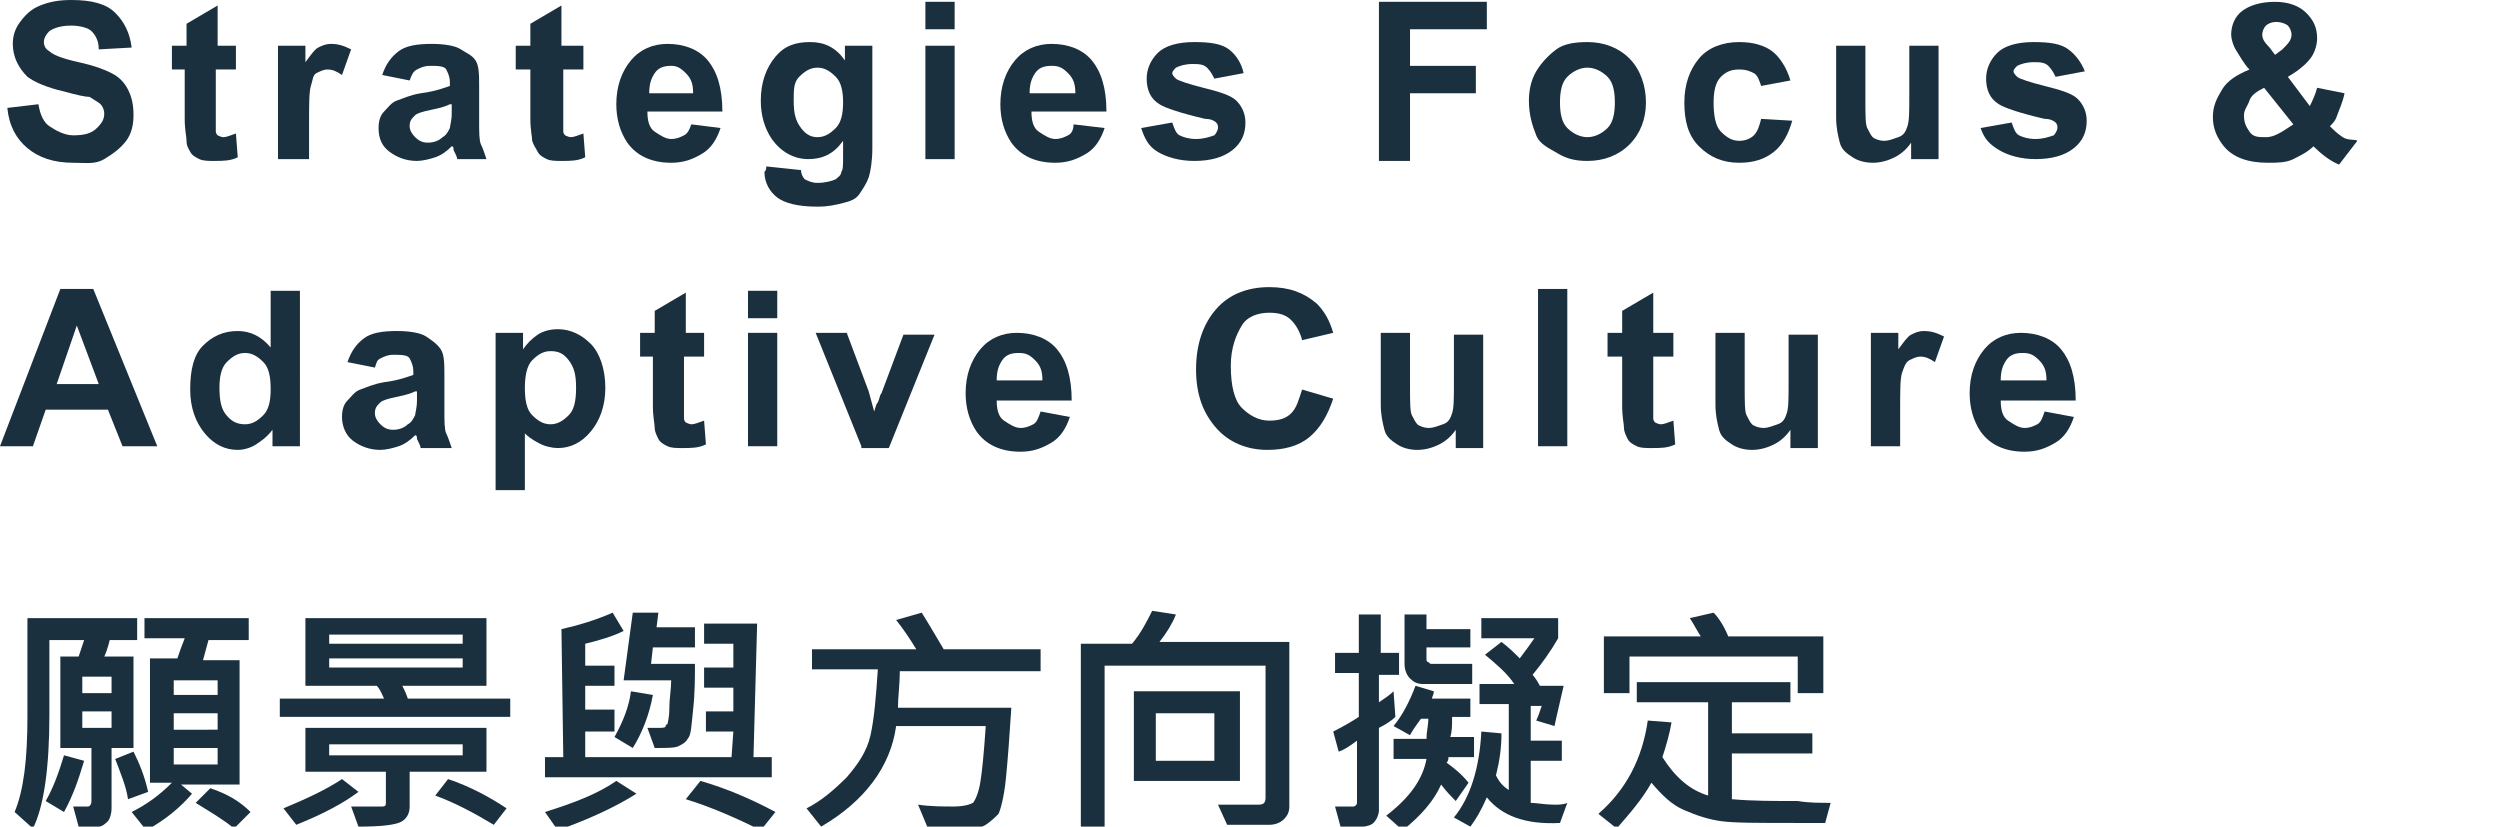 <?xml version="1.0" encoding="utf-8"?>
<!-- Generator: Adobe Illustrator 23.0.6, SVG Export Plug-In . SVG Version: 6.00 Build 0)  -->
<svg version="1.1" id="圖層_1" xmlns="http://www.w3.org/2000/svg" xmlns:xlink="http://www.w3.org/1999/xlink" x="0px" y="0px"
	 width="136.7px" height="45.2px" viewBox="0 0 136.7 45.2" style="enable-background:new 0 0 136.7 45.2;" xml:space="preserve">
<style type="text/css">
	.st0{fill:#1B303F;}
</style>
<g>
	<g>
		<path class="st0" d="M0.4,5.9l1.7-0.2c0.1,0.6,0.3,1,0.6,1.2S3.5,7.4,4,7.4c0.6,0,1-0.1,1.3-0.4s0.4-0.5,0.4-0.8
			c0-0.2-0.1-0.4-0.2-0.5S5.2,5.5,4.9,5.3C4.7,5.3,4.2,5.2,3.5,5c-0.9-0.2-1.6-0.5-2-0.8C1,3.7,0.7,3.1,0.7,2.4
			c0-0.4,0.1-0.8,0.4-1.2s0.6-0.7,1.1-0.9S3.2,0,3.9,0C5,0,5.8,0.2,6.3,0.7s0.8,1.1,0.9,1.9L5.4,2.7C5.4,2.2,5.2,1.9,5,1.7
			S4.3,1.4,3.9,1.4C3.4,1.4,3,1.5,2.7,1.7C2.5,1.9,2.4,2.1,2.4,2.3c0,0.2,0.1,0.4,0.3,0.5C2.9,3,3.4,3.2,4.3,3.4S5.7,3.8,6.1,4
			s0.7,0.5,0.9,0.9s0.3,0.8,0.3,1.4c0,0.5-0.1,1-0.4,1.4s-0.7,0.7-1.2,1S4.7,8.9,4,8.9c-1.1,0-1.9-0.3-2.5-0.8S0.5,6.9,0.4,5.9z"/>
		<path class="st0" d="M12.9,2.5v1.3h-1.1v2.5c0,0.5,0,0.8,0,0.9s0.1,0.2,0.1,0.2s0.2,0.1,0.3,0.1c0.2,0,0.4-0.1,0.7-0.2l0.1,1.3
			c-0.4,0.2-0.8,0.2-1.3,0.2c-0.3,0-0.6,0-0.8-0.1s-0.4-0.2-0.5-0.4S10.2,8,10.2,7.7c0-0.2-0.1-0.6-0.1-1.2V3.8H9.4V2.5h0.8V1.3
			l1.7-1v2.2H12.9z"/>
		<path class="st0" d="M16.8,8.7h-1.6V2.5h1.5v0.9C17,3,17.2,2.7,17.4,2.6s0.4-0.2,0.7-0.2c0.4,0,0.7,0.1,1.1,0.3l-0.5,1.4
			c-0.3-0.2-0.5-0.3-0.8-0.3c-0.2,0-0.4,0.1-0.6,0.2S17.1,4.4,17,4.7s-0.1,1-0.1,2.1V8.7z"/>
		<path class="st0" d="M22.4,4.4l-1.5-0.3c0.2-0.6,0.5-1,0.9-1.3s1-0.4,1.8-0.4c0.7,0,1.3,0.1,1.6,0.3S25.8,3,26,3.3
			s0.2,0.8,0.2,1.5l0,1.9c0,0.5,0,1,0.1,1.2s0.2,0.5,0.3,0.8h-1.6c0-0.1-0.1-0.3-0.2-0.5c0-0.1,0-0.2-0.1-0.2
			c-0.3,0.3-0.6,0.5-0.9,0.6s-0.7,0.2-1,0.2c-0.6,0-1.1-0.2-1.5-0.5S20.7,7.6,20.7,7c0-0.4,0.1-0.7,0.3-0.9s0.4-0.5,0.7-0.6
			s0.7-0.3,1.3-0.4c0.8-0.1,1.3-0.3,1.6-0.4V4.5c0-0.3-0.1-0.5-0.2-0.7s-0.5-0.2-0.9-0.2c-0.3,0-0.5,0.1-0.7,0.2S22.5,4.1,22.4,4.4z
			 M24.6,5.7c-0.2,0.1-0.5,0.2-1,0.3s-0.8,0.2-0.9,0.3c-0.2,0.2-0.3,0.3-0.3,0.6c0,0.2,0.1,0.4,0.3,0.6s0.4,0.3,0.7,0.3
			c0.3,0,0.6-0.1,0.8-0.3c0.2-0.1,0.3-0.3,0.4-0.5c0-0.1,0.1-0.4,0.1-0.8V5.7z"/>
		<path class="st0" d="M31.9,2.5v1.3h-1.1v2.5c0,0.5,0,0.8,0,0.9s0.1,0.2,0.1,0.2s0.2,0.1,0.3,0.1c0.2,0,0.4-0.1,0.7-0.2L32,8.6
			c-0.4,0.2-0.8,0.2-1.3,0.2c-0.3,0-0.6,0-0.8-0.1s-0.4-0.2-0.5-0.4S29.2,8,29.1,7.7c0-0.2-0.1-0.6-0.1-1.2V3.8h-0.8V2.5h0.8V1.3
			l1.7-1v2.2H31.9z"/>
		<path class="st0" d="M37.8,6.8L39.4,7c-0.2,0.6-0.5,1.1-1,1.4s-1,0.5-1.7,0.5c-1.1,0-1.9-0.4-2.4-1.1c-0.4-0.6-0.6-1.3-0.6-2.1
			c0-1,0.3-1.8,0.8-2.4s1.2-0.9,2-0.9c0.9,0,1.7,0.3,2.2,0.9s0.8,1.5,0.8,2.8h-4.1c0,0.5,0.1,0.9,0.4,1.1s0.6,0.4,0.9,0.4
			c0.3,0,0.5-0.1,0.7-0.2S37.7,7.1,37.8,6.8z M37.9,5.1c0-0.5-0.1-0.8-0.4-1.1S37,3.6,36.7,3.6c-0.4,0-0.7,0.1-0.9,0.4
			s-0.3,0.6-0.3,1.1H37.9z"/>
		<path class="st0" d="M41.9,9.1l1.9,0.2c0,0.2,0.1,0.4,0.2,0.5c0.2,0.1,0.4,0.2,0.7,0.2c0.4,0,0.8-0.1,1-0.2
			c0.1-0.1,0.3-0.2,0.3-0.4c0.1-0.1,0.1-0.4,0.1-0.8V7.7c-0.5,0.7-1.1,1-1.9,1c-0.8,0-1.5-0.4-2-1.1c-0.4-0.6-0.6-1.3-0.6-2.1
			c0-1,0.3-1.8,0.8-2.4s1.1-0.8,1.9-0.8c0.8,0,1.4,0.3,1.9,1V2.5h1.5v5.6c0,0.7-0.1,1.3-0.2,1.6s-0.3,0.6-0.5,0.9s-0.5,0.4-0.9,0.5
			s-0.8,0.2-1.4,0.2c-1.1,0-1.8-0.2-2.2-0.5s-0.7-0.8-0.7-1.4C41.9,9.3,41.9,9.2,41.9,9.1z M43.4,5.5c0,0.7,0.1,1.1,0.4,1.5
			s0.6,0.5,0.9,0.5c0.4,0,0.7-0.2,1-0.5s0.4-0.8,0.4-1.4c0-0.6-0.1-1.1-0.4-1.4s-0.6-0.5-1-0.5c-0.4,0-0.7,0.2-1,0.5
			S43.4,4.9,43.4,5.5z"/>
		<path class="st0" d="M50.6,1.7V0.1h1.6v1.5H50.6z M50.6,8.7V2.5h1.6v6.2H50.6z"/>
		<path class="st0" d="M58.7,6.8L60.4,7c-0.2,0.6-0.5,1.1-1,1.4s-1,0.5-1.7,0.5c-1.1,0-1.9-0.4-2.4-1.1c-0.4-0.6-0.6-1.3-0.6-2.1
			c0-1,0.3-1.8,0.8-2.4s1.2-0.9,2-0.9c0.9,0,1.7,0.3,2.2,0.9s0.8,1.5,0.8,2.8h-4.1c0,0.5,0.1,0.9,0.4,1.1s0.6,0.4,0.9,0.4
			c0.3,0,0.5-0.1,0.7-0.2S58.7,7.1,58.7,6.8z M58.8,5.1c0-0.5-0.1-0.8-0.4-1.1s-0.5-0.4-0.9-0.4c-0.4,0-0.7,0.1-0.9,0.4
			s-0.3,0.6-0.3,1.1H58.8z"/>
		<path class="st0" d="M62.4,7l1.7-0.3c0.1,0.3,0.2,0.6,0.4,0.7s0.5,0.2,0.9,0.2c0.4,0,0.7-0.1,1-0.2c0.1-0.1,0.2-0.3,0.2-0.4
			c0-0.1,0-0.2-0.1-0.3c-0.1-0.1-0.3-0.2-0.6-0.2c-1.3-0.3-2.2-0.6-2.5-0.8c-0.5-0.3-0.7-0.8-0.7-1.4c0-0.5,0.2-1,0.6-1.4
			s1.1-0.6,2-0.6c0.9,0,1.5,0.1,1.9,0.4S67.9,3.5,68,4l-1.6,0.3c-0.1-0.2-0.2-0.4-0.4-0.6s-0.5-0.2-0.8-0.2c-0.4,0-0.7,0.1-0.9,0.2
			c-0.1,0.1-0.2,0.2-0.2,0.3c0,0.1,0.1,0.2,0.2,0.3c0.1,0.1,0.7,0.3,1.5,0.5s1.5,0.4,1.8,0.7c0.3,0.3,0.5,0.7,0.5,1.2
			c0,0.6-0.2,1.1-0.7,1.5s-1.2,0.6-2.1,0.6c-0.8,0-1.5-0.2-2-0.5S62.6,7.6,62.4,7z"/>
		<path class="st0" d="M75.4,8.7V0.1h5.9v1.5h-4.2v2h3.6v1.5h-3.6v3.7H75.4z"/>
		<path class="st0" d="M83.6,5.5c0-0.5,0.1-1.1,0.4-1.6s0.7-0.9,1.1-1.2s1-0.4,1.7-0.4c0.9,0,1.7,0.3,2.3,0.9S90,4.7,90,5.6
			c0,0.9-0.3,1.7-0.9,2.3s-1.4,0.9-2.3,0.9c-0.6,0-1.1-0.1-1.6-0.4S84.2,7.9,84,7.4S83.6,6.3,83.6,5.5z M85.3,5.6
			c0,0.6,0.1,1.1,0.4,1.4s0.7,0.5,1.1,0.5s0.8-0.2,1.1-0.5s0.4-0.8,0.4-1.4c0-0.6-0.1-1.1-0.4-1.4s-0.7-0.5-1.1-0.5S86,3.9,85.7,4.2
			S85.3,5,85.3,5.6z"/>
		<path class="st0" d="M97.9,4.4l-1.6,0.3c-0.1-0.3-0.2-0.6-0.4-0.7s-0.4-0.2-0.8-0.2c-0.4,0-0.7,0.1-1,0.4s-0.4,0.8-0.4,1.4
			c0,0.7,0.1,1.3,0.4,1.6s0.6,0.5,1,0.5c0.3,0,0.6-0.1,0.8-0.3s0.3-0.5,0.4-0.9L98,6.6c-0.2,0.7-0.5,1.3-1,1.7s-1.1,0.6-1.9,0.6
			c-0.9,0-1.6-0.3-2.2-0.9s-0.8-1.4-0.8-2.4c0-1,0.3-1.8,0.8-2.4s1.3-0.9,2.2-0.9c0.8,0,1.4,0.2,1.8,0.5S97.7,3.7,97.9,4.4z"/>
		<path class="st0" d="M104.5,8.7V7.8c-0.2,0.3-0.5,0.6-0.9,0.8s-0.8,0.3-1.2,0.3c-0.4,0-0.8-0.1-1.1-0.3s-0.6-0.4-0.7-0.8
			s-0.2-0.8-0.2-1.4V2.5h1.6v2.9c0,0.9,0,1.4,0.1,1.6s0.2,0.4,0.3,0.5s0.4,0.2,0.6,0.2c0.3,0,0.5-0.1,0.8-0.2s0.4-0.3,0.5-0.6
			s0.1-0.8,0.1-1.7V2.5h1.6v6.2H104.5z"/>
		<path class="st0" d="M108.3,7l1.7-0.3c0.1,0.3,0.2,0.6,0.4,0.7s0.5,0.2,0.9,0.2c0.4,0,0.7-0.1,1-0.2c0.1-0.1,0.2-0.3,0.2-0.4
			c0-0.1,0-0.2-0.1-0.3c-0.1-0.1-0.3-0.2-0.6-0.2c-1.3-0.3-2.2-0.6-2.5-0.8c-0.5-0.3-0.7-0.8-0.7-1.4c0-0.5,0.2-1,0.6-1.4
			s1.1-0.6,2-0.6c0.9,0,1.5,0.1,1.9,0.4s0.7,0.7,0.9,1.2l-1.6,0.3c-0.1-0.2-0.2-0.4-0.4-0.6s-0.5-0.2-0.8-0.2
			c-0.4,0-0.7,0.1-0.9,0.2c-0.1,0.1-0.2,0.2-0.2,0.3c0,0.1,0.1,0.2,0.2,0.3c0.1,0.1,0.7,0.3,1.5,0.5s1.5,0.4,1.8,0.7
			c0.3,0.3,0.5,0.7,0.5,1.2c0,0.6-0.2,1.1-0.7,1.5s-1.2,0.6-2.1,0.6c-0.8,0-1.5-0.2-2-0.5S108.5,7.6,108.3,7z"/>
		<path class="st0" d="M128.9,7.7l-1,1.3c-0.5-0.2-1-0.6-1.4-1c-0.3,0.3-0.7,0.5-1.1,0.7s-0.9,0.2-1.4,0.2c-1.1,0-1.9-0.3-2.4-0.9
			c-0.4-0.5-0.6-1-0.6-1.6c0-0.6,0.2-1,0.5-1.5s0.8-0.8,1.5-1.1c-0.3-0.3-0.5-0.7-0.7-1S122,2.1,122,1.9c0-0.5,0.2-1,0.6-1.3
			s1-0.5,1.8-0.5c0.7,0,1.3,0.2,1.7,0.6s0.6,0.8,0.6,1.4c0,0.3-0.1,0.7-0.3,1s-0.6,0.7-1.3,1.1l1.2,1.6c0.1-0.2,0.3-0.6,0.4-1
			l1.5,0.3c-0.1,0.5-0.3,0.9-0.4,1.2s-0.2,0.4-0.4,0.6c0.2,0.2,0.4,0.4,0.7,0.6S128.8,7.6,128.9,7.7z M123.8,4.8
			c-0.4,0.2-0.7,0.4-0.8,0.7s-0.3,0.5-0.3,0.8c0,0.4,0.1,0.6,0.3,0.9s0.5,0.3,0.9,0.3c0.3,0,0.5-0.1,0.7-0.2s0.5-0.3,0.8-0.5
			L123.8,4.8z M124.4,3l0.4-0.3c0.3-0.3,0.5-0.5,0.5-0.8c0-0.2-0.1-0.4-0.2-0.5s-0.4-0.2-0.6-0.2c-0.3,0-0.5,0.1-0.6,0.2
			s-0.2,0.3-0.2,0.5c0,0.2,0.1,0.4,0.4,0.7L124.4,3z"/>
		<path class="st0" d="M8.6,24.4H6.7l-0.8-2H2.5l-0.7,2H0l3.3-8.6h1.8L8.6,24.4z M5.4,21l-1.2-3.2L3.1,21H5.4z"/>
		<path class="st0" d="M16.4,24.4h-1.5v-0.9c-0.3,0.4-0.6,0.6-0.9,0.8s-0.7,0.3-1,0.3c-0.7,0-1.3-0.3-1.8-0.9s-0.8-1.4-0.8-2.4
			c0-1.1,0.2-1.9,0.7-2.4s1.1-0.8,1.9-0.8c0.7,0,1.3,0.3,1.8,0.9v-3.1h1.6V24.4z M12,21.2c0,0.7,0.1,1.1,0.3,1.4
			c0.3,0.4,0.6,0.6,1.1,0.6c0.4,0,0.7-0.2,1-0.5s0.4-0.8,0.4-1.4c0-0.7-0.1-1.2-0.4-1.5s-0.6-0.5-1-0.5c-0.4,0-0.7,0.2-1,0.5
			S12,20.6,12,21.2z"/>
		<path class="st0" d="M20.5,20.1L19,19.8c0.2-0.6,0.5-1,0.9-1.3s1-0.4,1.8-0.4c0.7,0,1.3,0.1,1.6,0.3s0.6,0.4,0.8,0.7
			s0.2,0.8,0.2,1.5l0,1.9c0,0.5,0,1,0.1,1.2s0.2,0.5,0.3,0.8H23c0-0.1-0.1-0.3-0.2-0.5c0-0.1,0-0.2-0.1-0.2
			c-0.3,0.3-0.6,0.5-0.9,0.6s-0.7,0.2-1,0.2c-0.6,0-1.1-0.2-1.5-0.5s-0.6-0.8-0.6-1.3c0-0.4,0.1-0.7,0.3-0.9s0.4-0.5,0.7-0.6
			s0.7-0.3,1.3-0.4c0.8-0.1,1.3-0.3,1.6-0.4v-0.2c0-0.3-0.1-0.5-0.2-0.7s-0.5-0.2-0.9-0.2c-0.3,0-0.5,0.1-0.7,0.2
			S20.6,19.8,20.5,20.1z M22.7,21.4c-0.2,0.1-0.5,0.2-1,0.3s-0.8,0.2-0.9,0.3c-0.2,0.2-0.3,0.3-0.3,0.6c0,0.2,0.1,0.4,0.3,0.6
			s0.4,0.3,0.7,0.3c0.3,0,0.6-0.1,0.8-0.3c0.2-0.1,0.3-0.3,0.4-0.5c0-0.1,0.1-0.4,0.1-0.8V21.4z"/>
		<path class="st0" d="M27.1,18.2h1.5v0.9c0.2-0.3,0.5-0.6,0.8-0.8s0.7-0.3,1.1-0.3c0.7,0,1.3,0.3,1.8,0.8s0.8,1.4,0.8,2.4
			c0,1-0.3,1.8-0.8,2.4s-1.1,0.9-1.8,0.9c-0.3,0-0.7-0.1-0.9-0.2S29,24,28.7,23.7v3.1h-1.6V18.2z M28.7,21.2c0,0.7,0.1,1.2,0.4,1.5
			s0.6,0.5,1,0.5c0.4,0,0.7-0.2,1-0.5s0.4-0.8,0.4-1.5c0-0.7-0.1-1.1-0.4-1.5s-0.6-0.5-1-0.5c-0.4,0-0.7,0.2-1,0.5
			S28.7,20.6,28.7,21.2z"/>
		<path class="st0" d="M38.5,18.2v1.3h-1.1V22c0,0.5,0,0.8,0,0.9s0.1,0.2,0.1,0.2s0.2,0.1,0.3,0.1c0.2,0,0.4-0.1,0.7-0.2l0.1,1.3
			c-0.4,0.2-0.8,0.2-1.3,0.2c-0.3,0-0.6,0-0.8-0.1S36.1,24.2,36,24s-0.2-0.4-0.2-0.6c0-0.2-0.1-0.6-0.1-1.2v-2.7H35v-1.3h0.8V17
			l1.7-1v2.2H38.5z"/>
		<path class="st0" d="M40.9,17.4v-1.5h1.6v1.5H40.9z M40.9,24.4v-6.2h1.6v6.2H40.9z"/>
		<path class="st0" d="M47.1,24.4l-2.5-6.2h1.7l1.2,3.2l0.3,1.1c0.1-0.3,0.1-0.4,0.2-0.5c0.1-0.2,0.1-0.4,0.2-0.5l1.2-3.2h1.7
			l-2.5,6.2H47.1z"/>
		<path class="st0" d="M56.9,22.5l1.6,0.3c-0.2,0.6-0.5,1.1-1,1.4s-1,0.5-1.7,0.5c-1.1,0-1.9-0.4-2.4-1.1c-0.4-0.6-0.6-1.3-0.6-2.1
			c0-1,0.3-1.8,0.8-2.4s1.2-0.9,2-0.9c0.9,0,1.7,0.3,2.2,0.9s0.8,1.5,0.8,2.8h-4.1c0,0.5,0.1,0.9,0.4,1.1s0.6,0.4,0.9,0.4
			c0.3,0,0.5-0.1,0.7-0.2S56.8,22.8,56.9,22.5z M57,20.8c0-0.5-0.1-0.8-0.4-1.1s-0.5-0.4-0.9-0.4c-0.4,0-0.7,0.1-0.9,0.4
			s-0.3,0.6-0.3,1.1H57z"/>
		<path class="st0" d="M71.2,21.3l1.7,0.5c-0.3,0.9-0.7,1.6-1.3,2.1s-1.4,0.7-2.3,0.7c-1.1,0-2.1-0.4-2.8-1.2s-1.1-1.8-1.1-3.2
			c0-1.4,0.4-2.5,1.1-3.3s1.7-1.2,2.9-1.2c1.1,0,1.9,0.3,2.6,0.9c0.4,0.4,0.7,0.9,0.9,1.6l-1.7,0.4c-0.1-0.4-0.3-0.8-0.6-1.1
			s-0.7-0.4-1.2-0.4c-0.6,0-1.2,0.2-1.5,0.7s-0.6,1.2-0.6,2.2c0,1.1,0.2,1.9,0.6,2.3s0.9,0.7,1.5,0.7c0.5,0,0.9-0.1,1.2-0.4
			S71,21.9,71.2,21.3z"/>
		<path class="st0" d="M79.6,24.4v-0.9c-0.2,0.3-0.5,0.6-0.9,0.8s-0.8,0.3-1.2,0.3c-0.4,0-0.8-0.1-1.1-0.3s-0.6-0.4-0.7-0.8
			s-0.2-0.8-0.2-1.4v-3.9h1.6v2.9c0,0.9,0,1.4,0.1,1.6s0.2,0.4,0.3,0.5s0.4,0.2,0.6,0.2c0.3,0,0.5-0.1,0.8-0.2s0.4-0.3,0.5-0.6
			s0.1-0.8,0.1-1.7v-2.6h1.6v6.2H79.6z"/>
		<path class="st0" d="M84.1,24.4v-8.6h1.6v8.6H84.1z"/>
		<path class="st0" d="M91.5,18.2v1.3h-1.1V22c0,0.5,0,0.8,0,0.9s0.1,0.2,0.1,0.2s0.2,0.1,0.3,0.1c0.2,0,0.4-0.1,0.7-0.2l0.1,1.3
			c-0.4,0.2-0.8,0.2-1.3,0.2c-0.3,0-0.6,0-0.8-0.1S89.1,24.2,89,24s-0.2-0.4-0.2-0.6c0-0.2-0.1-0.6-0.1-1.2v-2.7h-0.8v-1.3h0.8V17
			l1.7-1v2.2H91.5z"/>
		<path class="st0" d="M97.9,24.4v-0.9c-0.2,0.3-0.5,0.6-0.9,0.8s-0.8,0.3-1.2,0.3c-0.4,0-0.8-0.1-1.1-0.3s-0.6-0.4-0.7-0.8
			s-0.2-0.8-0.2-1.4v-3.9h1.6v2.9c0,0.9,0,1.4,0.1,1.6s0.2,0.4,0.3,0.5s0.4,0.2,0.6,0.2c0.3,0,0.5-0.1,0.8-0.2s0.4-0.3,0.5-0.6
			s0.1-0.8,0.1-1.7v-2.6h1.6v6.2H97.9z"/>
		<path class="st0" d="M103.9,24.4h-1.6v-6.2h1.5v0.9c0.3-0.4,0.5-0.7,0.7-0.8s0.4-0.2,0.7-0.2c0.4,0,0.7,0.1,1.1,0.3l-0.5,1.4
			c-0.3-0.2-0.5-0.3-0.8-0.3c-0.2,0-0.4,0.1-0.6,0.2s-0.3,0.4-0.4,0.7s-0.1,1-0.1,2.1V24.4z"/>
		<path class="st0" d="M111.8,22.5l1.6,0.3c-0.2,0.6-0.5,1.1-1,1.4s-1,0.5-1.7,0.5c-1.1,0-1.9-0.4-2.4-1.1c-0.4-0.6-0.6-1.3-0.6-2.1
			c0-1,0.3-1.8,0.8-2.4s1.2-0.9,2-0.9c0.9,0,1.7,0.3,2.2,0.9s0.8,1.5,0.8,2.8h-4.1c0,0.5,0.1,0.9,0.4,1.1s0.6,0.4,0.9,0.4
			c0.3,0,0.5-0.1,0.7-0.2S111.7,22.8,111.8,22.5z M111.9,20.8c0-0.5-0.1-0.8-0.4-1.1s-0.5-0.4-0.9-0.4c-0.4,0-0.7,0.1-0.9,0.4
			s-0.3,0.6-0.3,1.1H111.9z"/>
	</g>
	<g>
		<g>
			<path class="st0" d="M7.5,35H6c-0.1,0.4-0.2,0.7-0.3,0.9h1.6v5H6.1v3.3c0,0.3-0.1,0.6-0.2,0.7s-0.3,0.3-0.5,0.3
				c-0.2,0-0.6,0-1.1,0l-0.3-1.1c0.4,0,0.6,0,0.8,0c0.1,0,0.2-0.1,0.2-0.3v-2.9H3.3v-5h1c0.1-0.3,0.2-0.6,0.3-0.9H2.7v4.1
				c0,2.9-0.3,5-0.9,6.2l-1-0.9c0.5-1.2,0.7-2.9,0.7-5.2v-5.4h6V35z M4.6,41.6c-0.3,1-0.6,1.9-1.1,2.8l-1-0.6c0.4-0.7,0.7-1.5,1-2.5
				L4.6,41.6z M6.1,37.9V37H4.5v0.9H6.1z M6.1,39.8v-0.9H4.5v0.9H6.1z M8.1,43.3L7,43.7c-0.1-0.7-0.4-1.4-0.7-2.2l1-0.4
				C7.6,41.7,7.9,42.4,8.1,43.3z M13.6,35h-2.2c-0.1,0.4-0.2,0.7-0.3,1.1h2v6.8H9.9l0.6,0.5c-0.6,0.7-1.4,1.4-2.5,2l-0.8-1
				C8,44,8.7,43.5,9.4,42.8H8.2V36h1.5c0.1-0.3,0.2-0.6,0.4-1.1H7.9v-1.1h5.7V35z M11.9,38v-0.8H9.5V38H11.9z M11.9,39.9v-0.9H9.5
				v0.9H11.9z M11.9,41.8v-0.9H9.5v0.9H11.9z M13.7,44.4l-0.9,0.9c-0.6-0.5-1.3-0.9-2.1-1.4l0.8-0.8C12.4,43.4,13.1,43.8,13.7,44.4z
				"/>
			<path class="st0" d="M27.9,39.2H15.3v-1H21c-0.1-0.2-0.2-0.5-0.4-0.7h-3.9v-3.7h9.9v3.7H22c0.1,0.2,0.2,0.4,0.3,0.7h5.6V39.2z
				 M19.6,43.3c-0.8,0.6-1.9,1.2-3.4,1.8l-0.7-0.9c1.2-0.5,2.3-1,3.2-1.6L19.6,43.3z M26.6,42.2h-4.2v1.9c0,0.3-0.1,0.6-0.4,0.8
				s-1.1,0.3-2.4,0.3l-0.4-1.1c0.4,0,0.7,0,0.9,0c0.4,0,0.6,0,0.8,0c0.2,0,0.2-0.1,0.2-0.2v-1.7h-4.4v-2.4h9.9V42.2z M25.3,35.2
				v-0.5H18v0.5H25.3z M25.3,36.6V36H18v0.5H25.3z M25.3,41.3v-0.6H18v0.6H25.3z M27.7,44.2L27,45.1c-1-0.6-2.1-1.2-3.2-1.6l0.7-0.9
				C25.7,43,26.8,43.6,27.7,44.2z"/>
			<path class="st0" d="M34.8,43.4c-1.1,0.7-2.6,1.4-4.3,2l-0.7-1c1.6-0.5,2.9-1,3.9-1.7L34.8,43.4z M42.3,42.5H29.8v-1.1h1l-0.1-7
				c0.9-0.2,1.9-0.5,2.8-0.9l0.6,1c-0.6,0.3-1.3,0.5-2.1,0.7l0,1.2h1.6v1.1H32l0,1.3h1.6V40H32l0,1.4h8l0.1-1.4h-1.5v-1.1h1.5l0-1.3
				h-1.6v-1.1h1.6l0-1.3h-1.6v-1.1h2.9l-0.2,7.3h1V42.5z M35.7,38c-0.2,1.1-0.6,2.1-1.1,2.9l-1-0.6c0.5-0.9,0.8-1.7,0.9-2.5L35.7,38
				z M38,35.4h-2.3l-0.1,0.9H38c0,0.7,0,1.6-0.1,2.5c-0.1,0.9-0.1,1.4-0.3,1.6c-0.1,0.2-0.3,0.3-0.5,0.4c-0.2,0.1-0.6,0.1-1.3,0.1
				l-0.4-1.1c0.2,0,0.4,0,0.6,0c0.2,0,0.4,0,0.4-0.1s0.1-0.1,0.1-0.1c0-0.1,0.1-0.3,0.1-0.9c0-0.5,0.1-1,0.1-1.5h-2.6l0.5-3.7H36
				l-0.1,0.8H38V35.4z M42.4,44.4l-0.8,1c-1.4-0.7-2.8-1.3-4.1-1.7l0.8-1C39.7,43.1,41.1,43.7,42.4,44.4z"/>
			<path class="st0" d="M56.7,36.7h-7.5c0,0.8-0.1,1.4-0.1,2h6.2c-0.1,1.6-0.2,2.9-0.3,3.9c-0.1,1-0.3,1.7-0.4,1.9
				c-0.2,0.2-0.4,0.4-0.7,0.6s-0.8,0.2-1.6,0.2c-0.5,0-1,0-1.6-0.1L50.2,44c0.7,0.1,1.4,0.1,1.9,0.1c0.6,0,0.9-0.1,1.1-0.2
				c0.1-0.1,0.3-0.5,0.4-1.1c0.1-0.6,0.2-1.6,0.3-3.1h-4.9c-0.3,2.2-1.7,4.1-4.1,5.5l-0.8-1c0.8-0.4,1.5-1,2.2-1.7
				c0.6-0.7,1.1-1.4,1.3-2.3c0.2-0.9,0.3-2.1,0.4-3.6h-3.6v-1.1h5.7c-0.3-0.5-0.7-1.1-1.1-1.6l1.4-0.4c0.5,0.8,0.9,1.5,1.2,2h5.3
				V36.7z"/>
			<path class="st0" d="M70.5,44.1c0,0.3-0.1,0.5-0.3,0.7s-0.5,0.3-0.8,0.3l-2.3,0L66.6,44c0.7,0,1.4,0,2.2,0c0.3,0,0.4-0.1,0.4-0.4
				v-7.2h-8.8v8.8h-1.3v-10h2.8c0.5-0.6,0.8-1.2,1.1-1.8l1.3,0.2c-0.2,0.5-0.5,1-0.9,1.5h7.1V44.1z M67.7,42.7H62v-4.9h5.8V42.7z
				 M66.4,41.6V39h-3.2v2.6H66.4z"/>
			<path class="st0" d="M76.4,36.9h-1v1.5c0.3-0.2,0.6-0.4,0.8-0.6l0.1,1.4c-0.2,0.2-0.5,0.4-0.9,0.6v4.5c0,0.2-0.1,0.5-0.3,0.7
				c-0.2,0.2-0.8,0.3-1.8,0.2L73,44.1c0.5,0,0.9,0,1,0s0.2-0.1,0.2-0.2v-3.4c-0.4,0.3-0.7,0.5-1,0.6L72.9,40
				c0.6-0.3,1.1-0.6,1.4-0.8v-2.4h-1.3v-1.1h1.3v-2.1h1.2v2.1h1V36.9z M80.5,41.4h-1.3c0,0.1,0,0.2-0.1,0.3c0.4,0.3,0.8,0.6,1.2,1.1
				l-0.7,1c-0.2-0.2-0.5-0.5-0.8-0.9c-0.4,0.9-1.1,1.7-2.1,2.5l-0.9-0.8c1.3-1,2-2,2.2-3.1h-1.8v-1.1H78c0-0.4,0.1-0.7,0.1-1.1h-0.4
				c-0.3,0.4-0.5,0.7-0.6,0.9l-0.9-0.5c0.5-0.6,0.9-1.4,1.2-2.2l1,0.3c0,0.2-0.1,0.3-0.1,0.4h2.1v1h-1c0,0.5,0,0.8-0.1,1.1h1.3V41.4
				z M80.5,37.4h-2.7c-0.3,0-0.5-0.1-0.7-0.3c-0.2-0.2-0.3-0.5-0.3-0.8v-2.7H78v0.8h2.4v1H78V36c0,0.1,0,0.2,0.1,0.2
				c0.1,0.1,0.1,0.1,0.2,0.1h2.2V37.4z M85.7,43.9l-0.4,1.1c-1.9,0.1-3.2-0.4-4-1.4c-0.3,0.7-0.6,1.2-0.9,1.6l-0.9-0.5
				c0.9-1.1,1.4-2.7,1.5-4.7l1.1,0.1c0,0.8-0.1,1.5-0.3,2.3c0.2,0.4,0.4,0.6,0.7,0.8v-4.7h-1.6v-1.1h1.9c-0.4-0.6-1-1.1-1.6-1.6
				l0.9-0.7c0.4,0.3,0.7,0.6,1,0.9c0.3-0.4,0.6-0.8,0.8-1.1H81v-1.1h4.2v1.1c-0.4,0.7-0.9,1.4-1.4,2c0,0,0.2,0.2,0.4,0.6h1.3
				c-0.2,0.9-0.4,1.7-0.5,2.2l-1-0.3c0.1-0.2,0.2-0.5,0.3-0.8h-0.6v1.9h1.7v1.1h-1.7v2.3C84,43.9,84.5,44,85,44
				C85.2,44,85.5,44,85.7,43.9z"/>
			<path class="st0" d="M100.1,43.9L99.8,45c-0.5,0-1.1,0-1.6,0c-2.1,0-3.4,0-4.1-0.1c-0.7-0.1-1.3-0.3-2-0.6s-1.2-0.8-1.8-1.5
				c-0.5,0.9-1.2,1.7-1.9,2.5l-1-0.8c1.5-1.3,2.4-3,2.7-5.1l1.3,0.1c-0.1,0.6-0.3,1.3-0.5,1.9c0.7,1.1,1.5,1.8,2.5,2.1v-5.1h-3.9
				v-1.1h8.4v1.1h-3.2v1.7h4.4v1.1h-4.4v2.5c1.1,0.1,2.3,0.1,3.6,0.1C98.9,43.9,99.5,43.9,100.1,43.9z M99.6,37.9h-1.3v-2h-9.2v2
				h-1.4v-3.1H93c-0.2-0.3-0.4-0.7-0.6-1l1.3-0.3c0.3,0.3,0.6,0.8,0.8,1.3h5.2V37.9z"/>
		</g>
	</g>
</g>
</svg>
